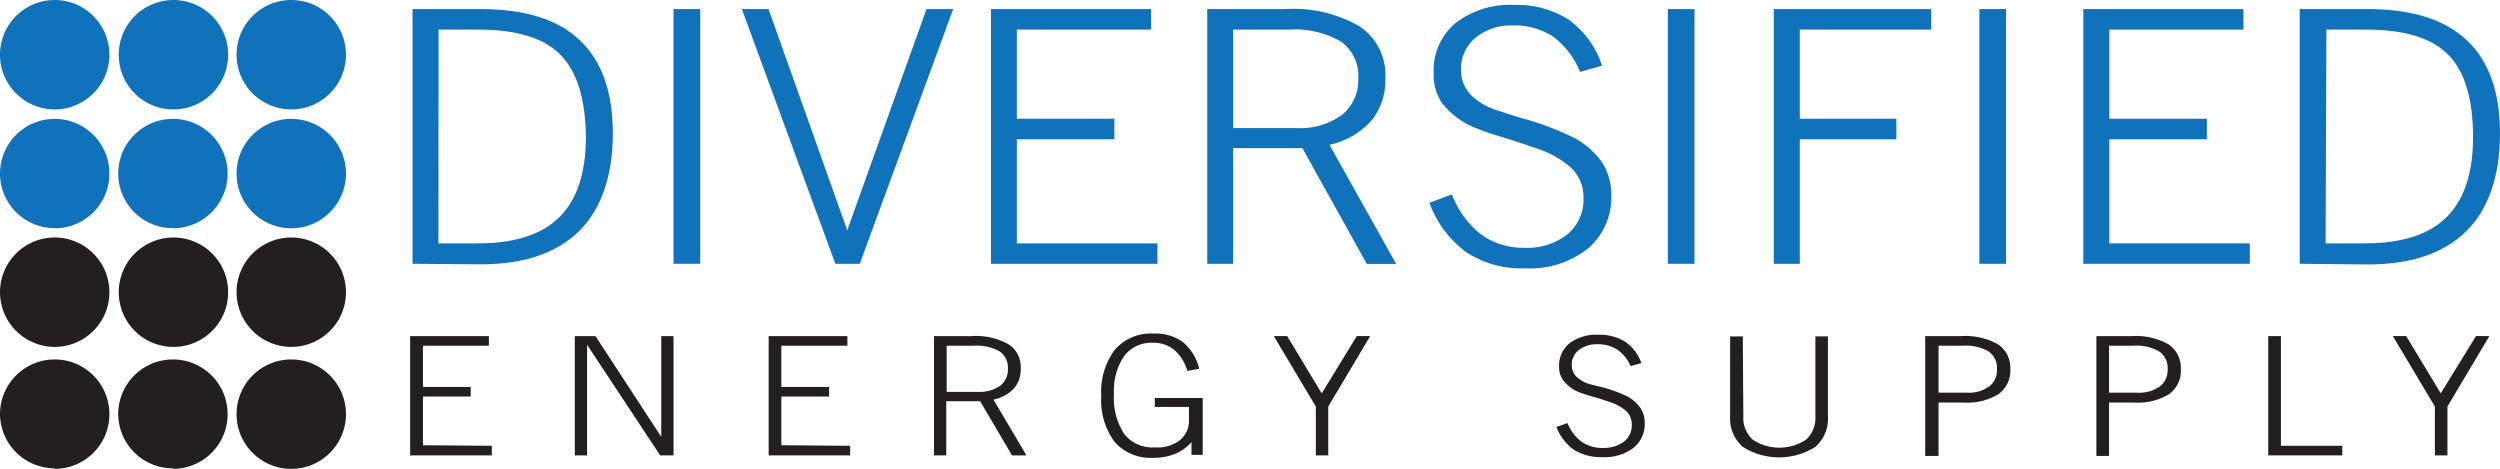 <svg xmlns="http://www.w3.org/2000/svg" viewBox="0 0 187.37 35.14"><defs><style>.cls-1{fill:#1072ba;}.cls-2{fill:#231f20;}</style></defs><g id="Layer_2" data-name="Layer 2"><g id="Layer_1-2" data-name="Layer 1"><path class="cls-1" d="M30.92,19.77V.68H36Q41,.68,43.44,3c1.66,1.56,2.49,3.87,2.49,7s-.84,5.65-2.52,7.31-4.14,2.5-7.38,2.5Zm1.94-1.53H35.8c2.76,0,4.79-.65,6.11-1.95s2-3.29,2-6Q43.88,6,42,4.1c-1.24-1.26-3.28-1.88-6.13-1.88h-3Z"></path><path class="cls-1" d="M50.48,19.77V.68h2V19.77Z"></path><path class="cls-1" d="M62.61,19.77,55.6.68h2l5.9,16.58L69.44.68h2l-7,19.09Z"></path><path class="cls-1" d="M86.75,18.24v1.53H74.27V.68h12V2.22H76.21V8.9h7.31v1.54H76.21v7.8Z"></path><path class="cls-1" d="M96.31.68A9.94,9.94,0,0,1,101.94,2a4.4,4.4,0,0,1,1.89,3.88,4.77,4.77,0,0,1-1.06,3.18,5.88,5.88,0,0,1-3.13,1.79l5,8.93h-2.2L97.61,11.1H92.42v8.67H90.48V.68Zm.27,1.54H92.42V9.6h4.75a5.34,5.34,0,0,0,3.42-1A3.32,3.32,0,0,0,101.8,5.9a3.16,3.16,0,0,0-1.29-2.78A6.92,6.92,0,0,0,96.58,2.22Z"></path><path class="cls-1" d="M107.13,15.2l1.69-.63a6.92,6.92,0,0,0,2.18,3,5.37,5.37,0,0,0,3.26,1,4.8,4.8,0,0,0,3.2-1,3.35,3.35,0,0,0,1.22-2.69,3.08,3.08,0,0,0-.8-2.18,6.92,6.92,0,0,0-2.7-1.57c-.69-.25-1.6-.55-2.74-.9a17.22,17.22,0,0,1-2.2-.79,6.1,6.1,0,0,1-2.16-1.71,3.79,3.79,0,0,1-.63-2.23,4.65,4.65,0,0,1,1.6-3.74A6.65,6.65,0,0,1,113.47.37a7.15,7.15,0,0,1,4.12,1.12,6.91,6.91,0,0,1,2.48,3.43l-1.65.47a6.09,6.09,0,0,0-2-2.63,5.18,5.18,0,0,0-3-.85,4.19,4.19,0,0,0-2.83.92,3,3,0,0,0-1.09,2.38,2.68,2.68,0,0,0,.7,1.87,5,5,0,0,0,2.18,1.24c.38.13.93.31,1.65.53a21.5,21.5,0,0,1,4,1.51,6,6,0,0,1,2.08,1.87,4.34,4.34,0,0,1,.65,2.39,5,5,0,0,1-1.74,4,7,7,0,0,1-4.71,1.49,7.58,7.58,0,0,1-4.39-1.19A8,8,0,0,1,107.13,15.2Z"></path><path class="cls-1" d="M125,19.77V.68h2V19.77Z"></path><path class="cls-1" d="M132.94,19.77V.68h11.8V2.22h-9.85V8.9h7.24v1.54h-7.24v9.33Z"></path><path class="cls-1" d="M148.35,19.77V.68h2V19.77Z"></path><path class="cls-1" d="M168.62,18.24v1.53H156.14V.68h12V2.22H158.09V8.9h7.31v1.54h-7.31v7.8Z"></path><path class="cls-1" d="M172.36,19.77V.68h5.11q4.92,0,7.41,2.33c1.66,1.56,2.49,3.87,2.49,7s-.84,5.65-2.52,7.31-4.14,2.5-7.38,2.5Zm1.94-1.53h2.94c2.76,0,4.79-.65,6.11-1.95s2-3.29,2-6q0-4.32-1.86-6.19c-1.24-1.26-3.28-1.88-6.13-1.88h-3Z"></path><path class="cls-2" d="M36.86,33.41v.72H30.74V25.19h5.9v.72H31.7V29h3.58v.72H31.7v3.65Z"></path><path class="cls-2" d="M44,25.84v8.29h-.92V25.19h1.55l4.93,7.55V25.19h.92v8.94h-1Z"></path><path class="cls-2" d="M63.72,33.41v.72H57.61V25.19h5.9v.72H58.56V29h3.58v.72H58.56v3.65Z"></path><path class="cls-2" d="M72.82,25.19a5,5,0,0,1,2.76.61,2,2,0,0,1,.92,1.82A2.17,2.17,0,0,1,76,29.11a3,3,0,0,1-1.54.84l2.47,4.18H75.85l-2.39-4.06H70.92v4.06H70V25.19Zm.13.72h-2v3.46h2.32a2.71,2.71,0,0,0,1.68-.45,1.53,1.53,0,0,0,.59-1.29,1.46,1.46,0,0,0-.63-1.3A3.52,3.52,0,0,0,73,25.91Z"></path><path class="cls-2" d="M89.3,33.13a3.21,3.21,0,0,1-1.22.88,4.09,4.09,0,0,1-1.63.3,3.58,3.58,0,0,1-2.91-1.19,5.19,5.19,0,0,1-1-3.44,5.22,5.22,0,0,1,1-3.45A3.56,3.56,0,0,1,86.45,25a3.5,3.5,0,0,1,2.21.64,3.77,3.77,0,0,1,1.22,2l-.89.16a3.24,3.24,0,0,0-1-1.59,2.43,2.43,0,0,0-1.59-.52,2.55,2.55,0,0,0-2.15,1,4.61,4.61,0,0,0-.76,2.84,4.93,4.93,0,0,0,.77,3,2.69,2.69,0,0,0,2.28,1A2.78,2.78,0,0,0,88.42,33a1.85,1.85,0,0,0,.69-1.5v-1H86.55v-.67h3.59v4.26H89.3Z"></path><path class="cls-2" d="M98.62,34.13V30.47l-3.15-5.28h1l2.59,4.29,2.63-4.29h1l-3.14,5.28v3.66Z"></path><path class="cls-2" d="M116.65,32l.83-.29a3.3,3.3,0,0,0,1.07,1.41,2.71,2.71,0,0,0,1.59.45,2.49,2.49,0,0,0,1.57-.47,1.53,1.53,0,0,0,.59-1.26,1.41,1.41,0,0,0-.38-1,3.56,3.56,0,0,0-1.33-.73c-.33-.12-.78-.26-1.34-.42a9.07,9.07,0,0,1-1.08-.37,3,3,0,0,1-1-.8,1.7,1.7,0,0,1-.32-1.05,2.15,2.15,0,0,1,.79-1.75,3.35,3.35,0,0,1,2.16-.63,3.59,3.59,0,0,1,2,.52,3.26,3.26,0,0,1,1.22,1.6l-.81.23a2.92,2.92,0,0,0-1-1.24,2.69,2.69,0,0,0-1.49-.4,2.2,2.2,0,0,0-1.39.43,1.39,1.39,0,0,0-.53,1.12,1.22,1.22,0,0,0,.35.88,2.46,2.46,0,0,0,1.06.58L120,29a11.05,11.05,0,0,1,1.95.7,2.93,2.93,0,0,1,1,.88,2,2,0,0,1,.32,1.12,2.29,2.29,0,0,1-.85,1.87,3.57,3.57,0,0,1-2.31.69,3.84,3.84,0,0,1-2.15-.55A3.73,3.73,0,0,1,116.65,32Z"></path><path class="cls-2" d="M130.66,31.21a2.19,2.19,0,0,0,.7,1.74,3.63,3.63,0,0,0,4,0,2.19,2.19,0,0,0,.7-1.74v-6H137v6a2.81,2.81,0,0,1-.94,2.28,5.08,5.08,0,0,1-5.44,0,2.79,2.79,0,0,1-.95-2.28v-6h.95Z"></path><path class="cls-2" d="M147,25.19a5,5,0,0,1,2.75.62,2.12,2.12,0,0,1,.92,1.86,2.16,2.16,0,0,1-.89,1.87,4.48,4.48,0,0,1-2.62.63h-1.87v4h-1V25.19Zm-1.71,4.24h2.1a2.68,2.68,0,0,0,1.69-.46,1.53,1.53,0,0,0,.59-1.3,1.5,1.5,0,0,0-.63-1.33,3.41,3.41,0,0,0-1.92-.43h-1.83Z"></path><path class="cls-2" d="M159.78,25.19a5,5,0,0,1,2.75.62,2.12,2.12,0,0,1,.92,1.86,2.15,2.15,0,0,1-.88,1.87,4.5,4.5,0,0,1-2.62.63h-1.88v4h-.95V25.19Zm-1.71,4.24h2.11a2.7,2.7,0,0,0,1.69-.46,1.55,1.55,0,0,0,.59-1.3,1.5,1.5,0,0,0-.63-1.33,3.43,3.43,0,0,0-1.93-.43h-1.83Z"></path><path class="cls-2" d="M170,34.13V25.19h.95v8.22h4.6v.72Z"></path><path class="cls-2" d="M182.49,34.13V30.47l-3.15-5.28h1l2.59,4.29,2.64-4.29h1l-3.14,5.28v3.66Z"></path><path class="cls-2" d="M13,26a4.1,4.1,0,1,0-4.1-4.1A4.1,4.1,0,0,0,13,26"></path><path class="cls-2" d="M21.83,26a4.1,4.1,0,1,0-4.1-4.1,4.11,4.11,0,0,0,4.1,4.1"></path><path class="cls-2" d="M4.1,26A4.1,4.1,0,1,0,0,21.92,4.11,4.11,0,0,0,4.1,26"></path><path class="cls-2" d="M13,35.14A4.1,4.1,0,1,0,8.86,31a4.09,4.09,0,0,0,4.1,4.1"></path><path class="cls-2" d="M21.83,35.14a4.1,4.1,0,1,0-4.1-4.1,4.1,4.1,0,0,0,4.1,4.1"></path><path class="cls-2" d="M4.1,35.14A4.1,4.1,0,1,0,0,31a4.1,4.1,0,0,0,4.1,4.1"></path><path class="cls-1" d="M13,8.2a4.1,4.1,0,1,0-4.1-4.1A4.09,4.09,0,0,0,13,8.2"></path><path class="cls-1" d="M21.83,8.2a4.1,4.1,0,1,0-4.1-4.1,4.1,4.1,0,0,0,4.1,4.1"></path><path class="cls-1" d="M4.1,8.2A4.1,4.1,0,1,0,0,4.1,4.1,4.1,0,0,0,4.1,8.2"></path><path class="cls-1" d="M13,17.11A4.1,4.1,0,1,0,8.86,13a4.09,4.09,0,0,0,4.1,4.1"></path><path class="cls-1" d="M21.83,17.11a4.1,4.1,0,1,0-4.1-4.1,4.1,4.1,0,0,0,4.1,4.1"></path><path class="cls-1" d="M4.1,17.11A4.1,4.1,0,1,0,0,13a4.1,4.1,0,0,0,4.1,4.1"></path></g></g></svg>